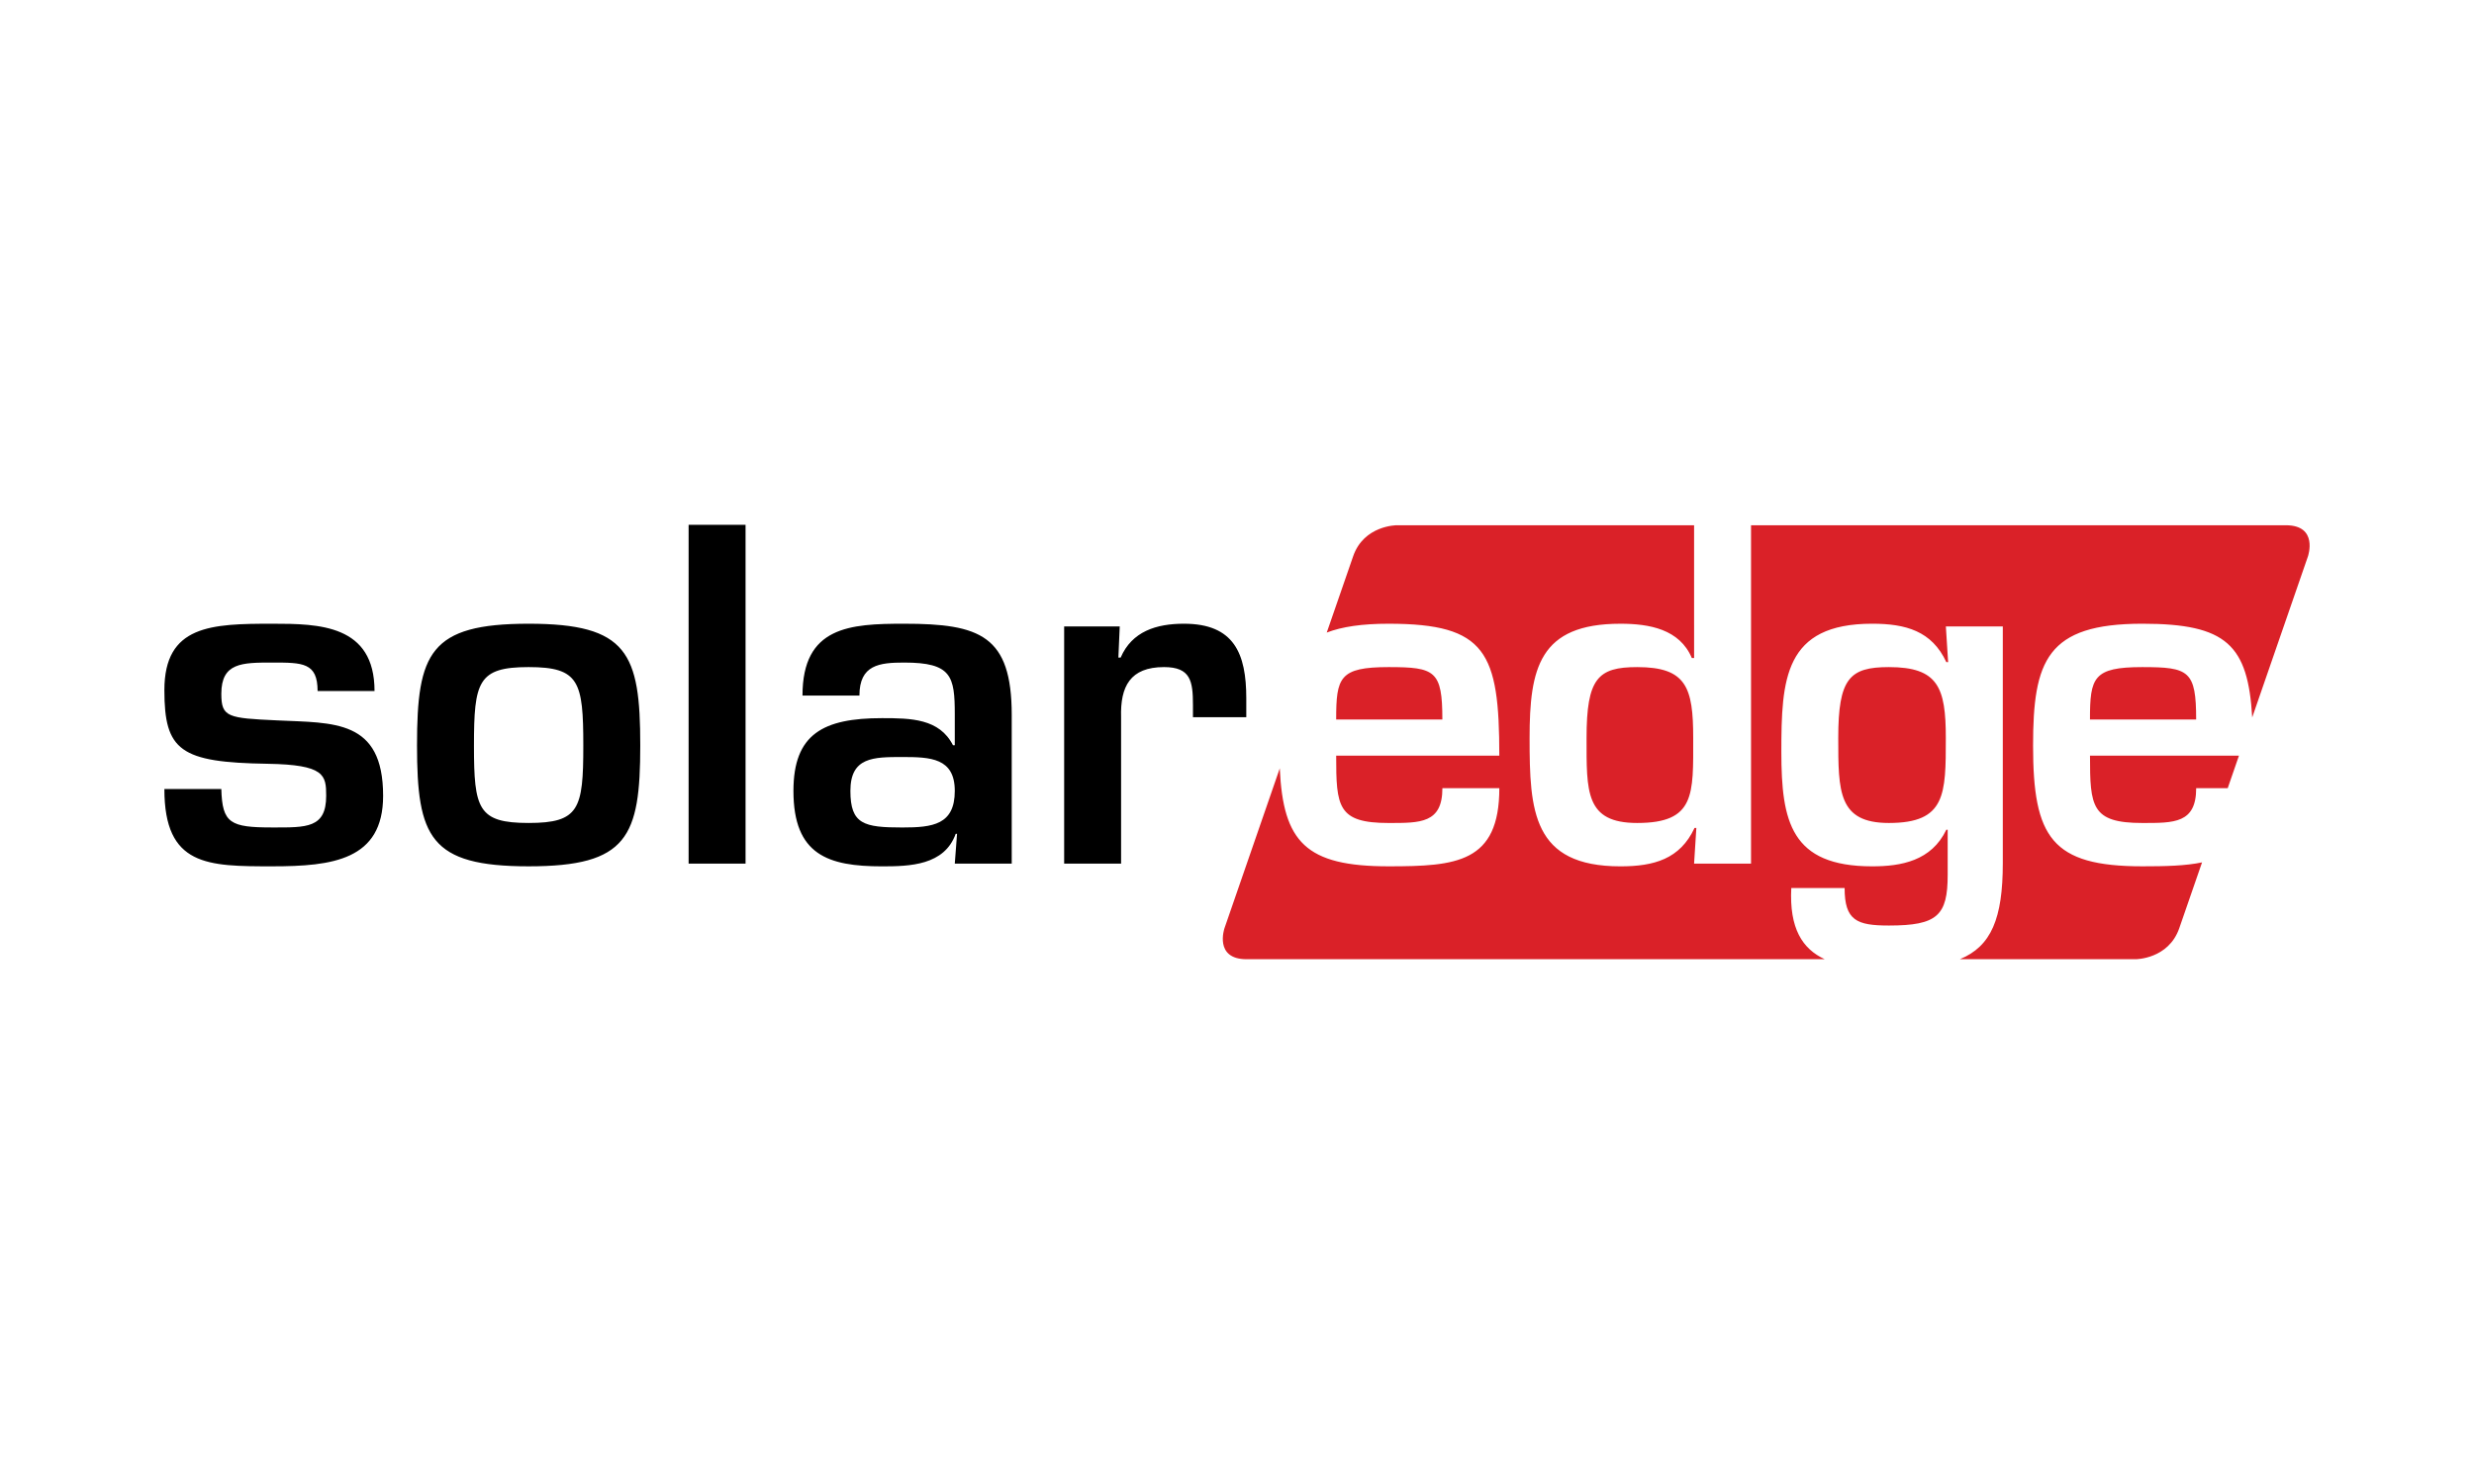 <?xml version="1.0" encoding="utf-8"?>
<!-- Generator: Adobe Illustrator 14.0.0, SVG Export Plug-In . SVG Version: 6.00 Build 43363)  -->
<!DOCTYPE svg PUBLIC "-//W3C//DTD SVG 1.1//EN" "http://www.w3.org/Graphics/SVG/1.1/DTD/svg11.dtd">
<svg version="1.1" id="Ebene_1" xmlns="http://www.w3.org/2000/svg" xmlns:xlink="http://www.w3.org/1999/xlink" x="0px" y="0px"
	 width="250px" height="150px" viewBox="0 0 250 150" enable-background="new 0 0 250 150" xml:space="preserve">
<g id="Ebene_3">
	<g>
		<path id="path2508" fill="#DA2128" d="M196.627,74.599c0-5.115-0.775-7.17-5.754-7.17c-3.975,0-5.116,1.142-5.116,7.17
			c0,5.434,0,8.586,5.116,8.586C196.627,83.186,196.627,80.307,196.627,74.599 M140.318,67.429c-4.978,0-5.297,1.05-5.297,5.297
			h10.731C145.754,67.794,145.021,67.429,140.318,67.429 M171.1,74.599c0-5.115-0.686-7.17-5.662-7.17
			c-3.975,0-5.115,1.142-5.115,7.17c0,5.434-0.137,8.586,5.115,8.586C171.328,83.186,171.1,80.307,171.1,74.599 M230.984,53.091
			h-54.041v34.202h-5.754l0.228-3.607h-0.183c-1.461,3.151-4.107,3.883-7.488,3.883c-8.903,0-9.18-5.617-9.18-12.969
			c0-7.033,0.959-11.554,9.18-11.554c2.923,0,5.982,0.548,7.216,3.47h0.228V53.091h-30.051c0,0-3.318,0-4.402,3.135l-2.668,7.712
			c1.554-0.596,3.576-0.893,6.25-0.893c9.865,0,11.188,2.877,11.188,13.334h-16.485c0,5.16,0.14,6.807,5.297,6.807
			c3.199,0,5.437,0.045,5.437-3.518h5.753c0,7.534-4.337,7.898-11.188,7.898c-8.37,0-10.658-2.447-10.998-9.907l-5.587,16.159
			c0,0-1.086,3.138,2.232,3.138h58.426c-2.26-1.038-3.592-3.12-3.383-7.196h5.389c0,3.287,1.232,3.791,4.477,3.791
			c4.886,0,5.938-1.006,5.938-5.115V83.87h-0.138c-1.507,3.149-4.565,3.698-7.489,3.698c-8.22,0-9.18-4.521-9.18-11.555
			c0-7.353,0.273-12.969,9.18-12.969c3.379,0,6.028,0.73,7.489,3.881h0.183l-0.229-3.607h5.754v23.93
			c0,5.581-1.16,8.403-4.341,9.708h17.771c0,0,3.318,0,4.403-3.137l2.302-6.651c-1.675,0.351-3.699,0.399-6.024,0.399
			c-9.181,0-11.052-2.924-11.052-12.193c0-8.586,1.371-12.329,11.052-12.329c8.517,0,10.664,2.156,11.092,9.472l5.636-16.291
			C233.219,56.226,234.305,53.091,230.984,53.091 M211.193,72.726h10.731c0-4.932-0.729-5.297-5.435-5.297
			C211.516,67.429,211.193,68.479,211.193,72.726 M221.926,79.668h3.186l1.137-3.289h-15.053c0,5.16,0.137,6.807,5.297,6.807
			C219.689,83.186,221.926,83.23,221.926,79.668"/>
		<path id="path2512" d="M37.847,69.849c0-6.713-5.616-6.804-10.32-6.804c-6.165,0-10.916,0.136-10.916,6.712
			c0,6.119,1.599,7.308,10.412,7.444c5.8,0.092,5.938,1.142,5.938,3.24c0,3.289-2.01,3.197-5.434,3.197
			c-4.248,0-5.069-0.41-5.162-3.882h-5.754c0,7.81,4.385,7.81,10.916,7.81c6.073,0,11.188-0.639,11.188-7.125
			c0-7.761-5.023-7.351-10.687-7.625c-5.022-0.228-5.663-0.319-5.663-2.694c0-3.151,2.102-3.151,5.162-3.151
			c3.059,0,4.566,0,4.566,2.878H37.847z M53.418,63.045c-10.001,0-11.278,2.968-11.278,12.284c0,9.271,1.277,12.237,11.278,12.237
			S64.699,84.6,64.699,75.329C64.699,66.013,63.42,63.045,53.418,63.045 M53.418,67.428c5.116,0,5.526,1.461,5.526,7.947
			c0,6.393-0.411,7.809-5.526,7.809c-5.113,0-5.524-1.416-5.524-7.809C47.894,68.889,48.305,67.428,53.418,67.428 M75.339,53.044
			h-5.754v34.25h5.754V53.044z M91.185,76.518c2.831,0,5.297,0.09,5.297,3.424c0,3.426-2.238,3.699-5.297,3.699
			c-3.881,0-5.252-0.32-5.252-3.699C85.933,76.518,88.261,76.518,91.185,76.518 M96.482,87.294h5.754V72.27
			c0-8.037-3.198-9.225-10.87-9.225c-5.479,0-10.274,0.273-10.274,7.261h5.754c0-3.105,2.009-3.335,4.52-3.335
			c4.796,0,5.116,1.371,5.116,5.253v3.105h-0.183c-1.369-2.694-4.247-2.74-7.17-2.74c-5.938,0-8.951,1.599-8.951,7.353
			c0,6.484,3.517,7.627,8.951,7.627c2.787,0,6.303-0.092,7.445-3.289h0.136L96.482,87.294z M107.534,63.318v23.976h5.753V72.497
			c-0.091-3.105,0.914-5.069,4.339-5.069c2.693,0,2.923,1.417,2.923,3.836v1.233h5.389v-1.918c0-4.521-1.232-7.534-6.302-7.534
			c-2.786,0-5.253,0.776-6.394,3.425h-0.229l0.137-3.151L107.534,63.318L107.534,63.318z"/>
	</g>
</g>
</svg>
